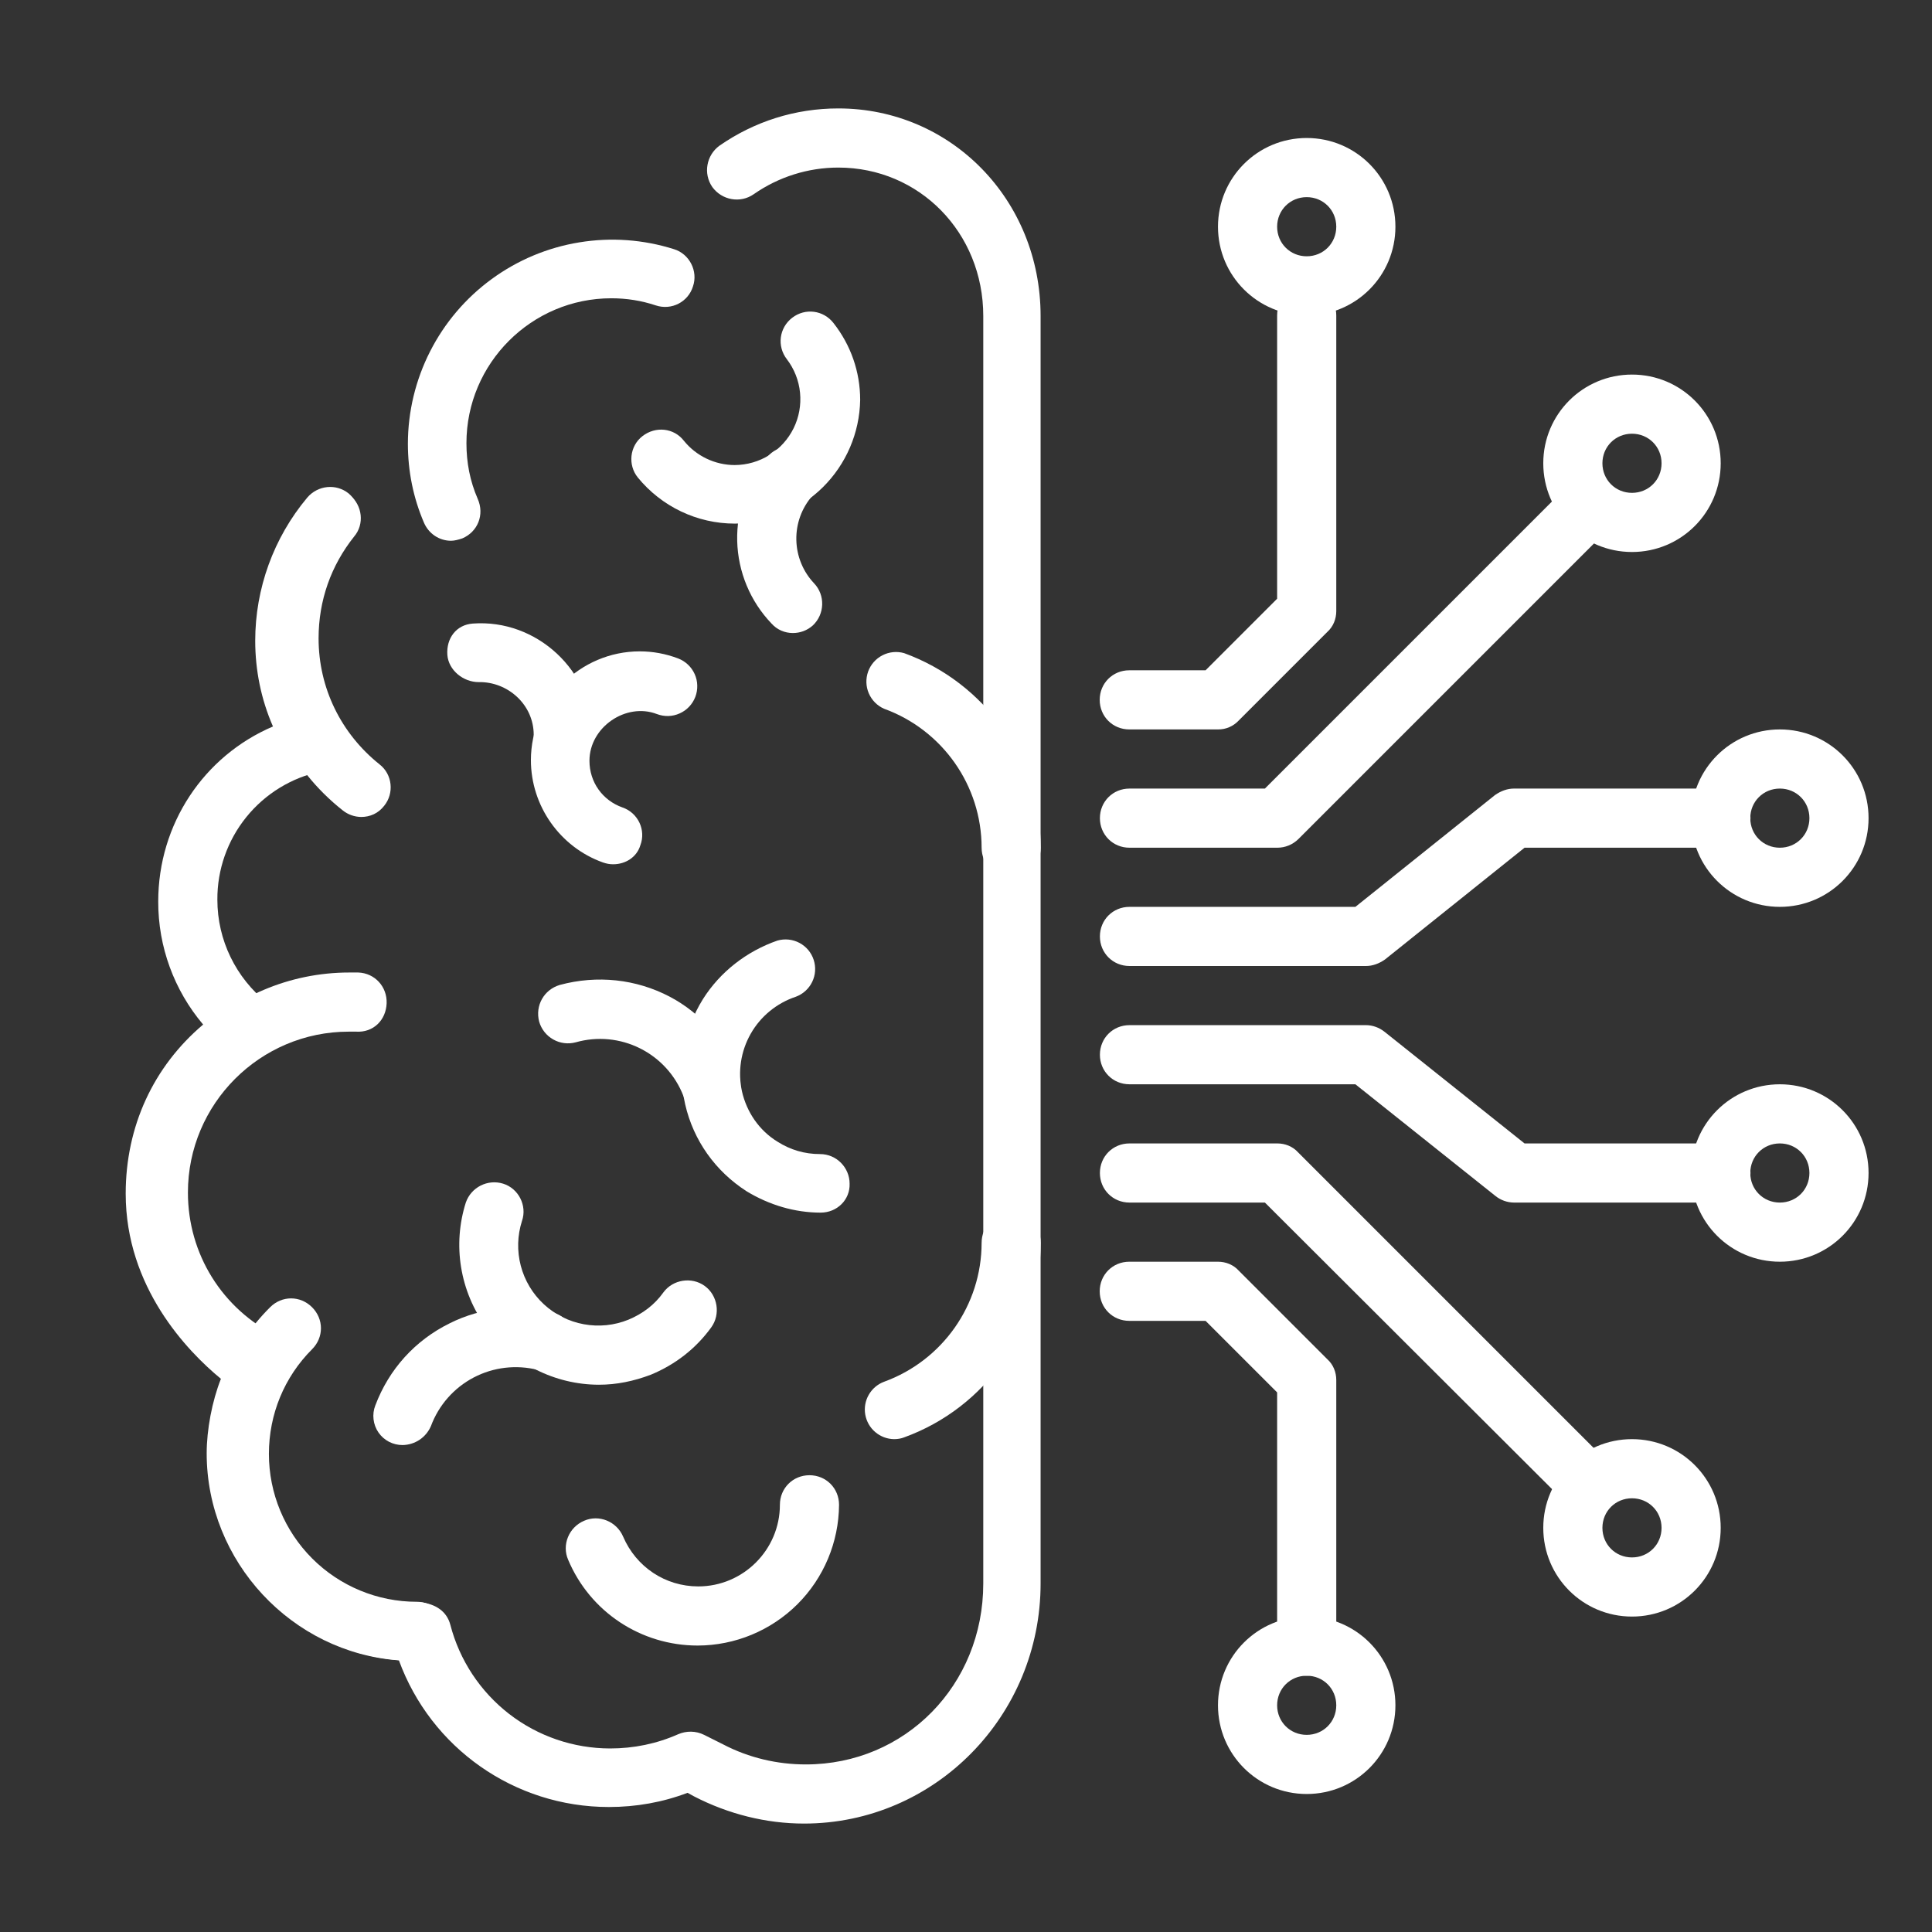 <svg width="49" height="49" viewBox="0 0 49 49" fill="none" xmlns="http://www.w3.org/2000/svg">
<rect x="0" y="0" width="49" height="49" fill="#333333" stroke="none"/>
<path d="M20.392 46.25C19.433 46.25 18.473 46.01 17.602 45.56L17.438 45.47C16.808 45.71 16.133 45.83 15.443 45.83C13.043 45.83 10.928 44.33 10.117 42.11C7.402 41.915 5.242 39.605 5.242 36.86C5.242 36.26 5.378 35.54 5.603 34.97C4.747 34.265 3.188 32.645 3.188 30.275C3.188 28.565 3.893 27.05 5.152 25.985C4.414 25.113 4.01 24.007 4.013 22.865C4.013 20.9 5.168 19.175 6.923 18.425C6.622 17.735 6.473 17 6.473 16.25C6.473 14.93 6.938 13.64 7.793 12.62C8.062 12.305 8.527 12.26 8.842 12.515C9.158 12.785 9.203 13.25 8.947 13.565C8.318 14.315 7.973 15.26 7.973 16.235C7.973 17.015 8.197 17.765 8.602 18.44C8.738 18.65 8.752 18.905 8.662 19.13C8.572 19.355 8.363 19.52 8.137 19.565C7.392 19.723 6.724 20.132 6.246 20.725C5.767 21.318 5.508 22.058 5.513 22.82C5.513 23.84 5.978 24.8 6.787 25.445C6.982 25.595 7.088 25.835 7.072 26.075C7.058 26.315 6.923 26.54 6.713 26.675C5.393 27.485 4.673 28.76 4.673 30.275C4.673 32.66 6.893 34.085 6.923 34.1C7.268 34.325 7.372 34.775 7.162 35.135C6.968 35.465 6.742 36.26 6.742 36.875C6.742 38.9 8.377 40.58 10.402 40.64H10.688C11.047 40.685 11.332 40.865 11.422 41.21C11.655 42.107 12.18 42.901 12.912 43.469C13.645 44.036 14.546 44.344 15.473 44.345C16.073 44.345 16.657 44.225 17.198 43.985C17.407 43.895 17.648 43.895 17.858 44L18.337 44.24C18.997 44.585 19.718 44.75 20.438 44.75C22.957 44.75 24.938 42.74 24.938 40.16V8.015C24.938 5.9 23.317 4.25 21.262 4.25C20.495 4.25 19.747 4.486 19.117 4.925C18.773 5.165 18.308 5.075 18.067 4.745C17.828 4.4 17.918 3.935 18.247 3.695C19.133 3.08 20.168 2.75 21.262 2.75C24.113 2.75 26.392 5.06 26.392 8.015V40.16C26.392 43.52 23.707 46.25 20.392 46.25Z" fill="white"/>
<path d="M10.209 36.65C10.089 36.65 9.97 36.621 9.864 36.566C9.757 36.51 9.666 36.429 9.598 36.33C9.53 36.231 9.488 36.117 9.474 35.997C9.46 35.878 9.475 35.757 9.519 35.645C9.864 34.73 10.524 33.995 11.409 33.56C12.219 33.155 13.149 33.065 14.019 33.29C14.424 33.395 14.664 33.8 14.559 34.205C14.454 34.61 14.049 34.85 13.644 34.745C13.095 34.606 12.514 34.674 12.013 34.937C11.512 35.2 11.126 35.639 10.929 36.17C10.868 36.311 10.768 36.431 10.64 36.517C10.512 36.602 10.362 36.648 10.209 36.65Z" fill="white"/>
<path d="M15.189 35.12C14.632 35.119 14.083 34.986 13.586 34.733C13.09 34.48 12.66 34.114 12.332 33.664C12.003 33.215 11.785 32.694 11.695 32.144C11.605 31.594 11.646 31.031 11.814 30.5C11.949 30.11 12.369 29.9 12.759 30.02C13.149 30.14 13.374 30.575 13.239 30.965C13.121 31.333 13.11 31.727 13.208 32.102C13.306 32.476 13.508 32.814 13.791 33.077C14.075 33.34 14.428 33.517 14.808 33.586C15.188 33.656 15.581 33.616 15.939 33.47C16.299 33.32 16.599 33.095 16.824 32.78C17.064 32.45 17.544 32.375 17.874 32.615C18.204 32.855 18.279 33.335 18.039 33.665C17.649 34.205 17.124 34.61 16.509 34.865C16.074 35.03 15.639 35.12 15.189 35.12ZM18.039 28.28C17.739 28.28 17.454 28.1 17.334 27.8C17.131 27.273 16.738 26.841 16.233 26.589C15.728 26.336 15.147 26.281 14.604 26.435C14.411 26.487 14.205 26.462 14.031 26.363C13.857 26.265 13.729 26.102 13.674 25.91C13.569 25.505 13.794 25.1 14.199 24.98C15.144 24.725 16.134 24.83 16.989 25.28C17.784 25.7 18.399 26.405 18.729 27.245C18.879 27.635 18.684 28.07 18.309 28.22C18.234 28.265 18.144 28.28 18.039 28.28Z" fill="white"/>
<path d="M20.813 30.755C20.153 30.755 19.508 30.56 18.938 30.215C18.143 29.705 17.588 28.925 17.378 28.01C17.168 27.095 17.333 26.135 17.828 25.34C18.263 24.65 18.938 24.125 19.718 23.855C19.905 23.802 20.105 23.823 20.276 23.914C20.448 24.005 20.577 24.159 20.637 24.344C20.697 24.528 20.684 24.729 20.599 24.903C20.514 25.078 20.365 25.213 20.183 25.28C19.7 25.441 19.292 25.775 19.04 26.218C18.788 26.661 18.709 27.182 18.818 27.68C18.938 28.205 19.253 28.67 19.718 28.955C20.048 29.165 20.408 29.27 20.798 29.27C21.218 29.27 21.548 29.615 21.548 30.02C21.563 30.425 21.233 30.755 20.813 30.755ZM20.108 16.055C20.006 16.055 19.906 16.034 19.812 15.993C19.719 15.952 19.636 15.891 19.568 15.815C19.027 15.25 18.717 14.503 18.697 13.72C18.678 12.938 18.951 12.177 19.463 11.585C19.733 11.27 20.213 11.24 20.528 11.51C20.843 11.78 20.873 12.26 20.603 12.575C20.333 12.884 20.188 13.283 20.197 13.694C20.205 14.104 20.366 14.497 20.648 14.795C20.933 15.095 20.918 15.575 20.618 15.86C20.468 15.995 20.288 16.055 20.108 16.055Z" fill="white"/>
<path d="M18.636 13.28C17.676 13.28 16.776 12.845 16.176 12.11C15.921 11.795 15.966 11.315 16.296 11.06C16.626 10.805 17.091 10.85 17.346 11.18C17.661 11.57 18.141 11.795 18.636 11.795C18.947 11.793 19.251 11.705 19.515 11.54C19.778 11.375 19.99 11.14 20.128 10.861C20.265 10.582 20.321 10.271 20.291 9.961C20.261 9.652 20.145 9.357 19.956 9.11C19.701 8.78 19.761 8.315 20.091 8.06C20.421 7.805 20.886 7.865 21.141 8.195C21.576 8.75 21.816 9.425 21.816 10.145C21.801 10.98 21.46 11.775 20.866 12.361C20.271 12.947 19.471 13.277 18.636 13.28ZM14.286 19.385C13.866 19.385 13.536 19.055 13.536 18.635C13.536 17.87 12.876 17.285 12.141 17.3C11.751 17.3 11.376 17 11.346 16.61C11.316 16.19 11.571 15.845 11.991 15.815C13.611 15.695 15.036 17.015 15.036 18.65C15.036 19.055 14.706 19.385 14.286 19.385Z" fill="white"/>
<path d="M15.55 21.92C15.46 21.92 15.385 21.905 15.295 21.875C14.2 21.485 13.465 20.435 13.465 19.28C13.465 17.765 14.71 16.52 16.225 16.52C16.555 16.52 16.885 16.58 17.2 16.7C17.292 16.735 17.377 16.789 17.449 16.857C17.521 16.925 17.579 17.007 17.619 17.097C17.66 17.188 17.682 17.286 17.684 17.385C17.687 17.484 17.67 17.582 17.635 17.675C17.599 17.768 17.546 17.852 17.478 17.924C17.41 17.996 17.328 18.054 17.237 18.094C17.147 18.135 17.049 18.157 16.95 18.16C16.851 18.162 16.752 18.145 16.66 18.11C15.88 17.81 14.95 18.44 14.95 19.295C14.95 19.835 15.28 20.3 15.79 20.48C16.18 20.615 16.39 21.05 16.24 21.44C16.15 21.74 15.865 21.92 15.55 21.92ZM17.695 41.735C16.255 41.735 14.965 40.88 14.41 39.56C14.245 39.185 14.425 38.735 14.815 38.57C15.19 38.405 15.64 38.585 15.805 38.975C16.135 39.74 16.87 40.235 17.71 40.235C18.85 40.235 19.78 39.305 19.78 38.165C19.78 37.745 20.11 37.415 20.53 37.415C20.95 37.415 21.28 37.745 21.28 38.165C21.274 39.113 20.894 40.02 20.223 40.689C19.551 41.357 18.642 41.733 17.695 41.735ZM11.44 13.715C11.14 13.715 10.87 13.535 10.75 13.25C10.48 12.62 10.345 11.945 10.345 11.255C10.346 10.441 10.539 9.638 10.908 8.913C11.277 8.187 11.812 7.558 12.47 7.078C13.127 6.597 13.888 6.278 14.692 6.147C15.495 6.015 16.318 6.074 17.095 6.32C17.485 6.44 17.71 6.875 17.575 7.265C17.455 7.655 17.035 7.88 16.63 7.745C16.27 7.625 15.895 7.565 15.505 7.565C13.48 7.565 11.83 9.215 11.83 11.24C11.83 11.735 11.92 12.2 12.115 12.65C12.295 13.055 12.115 13.49 11.725 13.655C11.635 13.685 11.53 13.715 11.44 13.715ZM9.16 20.72C8.991 20.718 8.827 20.66 8.695 20.555C7.345 19.49 6.58 17.9 6.58 16.175C6.58 14.9 7.03 13.655 7.825 12.665C8.095 12.35 8.56 12.29 8.875 12.56C9.19 12.815 9.25 13.295 8.98 13.61C8.395 14.345 8.08 15.23 8.08 16.19C8.08 17.45 8.65 18.605 9.625 19.385C9.955 19.64 10 20.12 9.745 20.435C9.595 20.63 9.385 20.72 9.16 20.72ZM10.555 42.125C7.66 42.125 5.305 39.77 5.305 36.875C5.305 35.465 5.845 34.16 6.85 33.155C7.15 32.855 7.615 32.855 7.915 33.155C8.215 33.455 8.215 33.92 7.915 34.22C7.21 34.925 6.82 35.87 6.82 36.875C6.82 37.87 7.215 38.823 7.918 39.527C8.621 40.23 9.575 40.625 10.57 40.625C10.99 40.625 11.32 40.955 11.32 41.375C11.32 41.795 10.975 42.125 10.555 42.125Z" fill="white"/>
<path d="M6.701 35.315C6.596 35.315 6.476 35.285 6.371 35.24C5.44 34.78 4.657 34.068 4.111 33.185C3.565 32.302 3.277 31.283 3.281 30.245C3.281 27.17 5.786 24.665 8.861 24.665H9.086C9.506 24.68 9.821 25.025 9.806 25.445C9.791 25.865 9.476 26.195 9.026 26.165H8.846C6.596 26.165 4.766 27.995 4.766 30.245C4.766 31.805 5.636 33.2 7.031 33.89C7.406 34.07 7.556 34.52 7.361 34.895C7.303 35.021 7.21 35.128 7.093 35.202C6.976 35.277 6.84 35.316 6.701 35.315ZM22.676 36.5C22.501 36.498 22.332 36.434 22.199 36.321C22.065 36.208 21.976 36.051 21.945 35.878C21.915 35.706 21.946 35.528 22.033 35.376C22.12 35.224 22.257 35.106 22.421 35.045C23.906 34.505 24.896 33.095 24.896 31.52C24.896 31.1 25.226 30.77 25.646 30.77C26.066 30.77 26.396 31.1 26.396 31.52C26.396 33.725 25.001 35.705 22.931 36.455C22.856 36.485 22.766 36.5 22.676 36.5ZM25.646 22.25C25.226 22.25 24.896 21.92 24.896 21.5C24.896 19.925 23.906 18.515 22.421 17.975C22.247 17.898 22.109 17.758 22.034 17.583C21.959 17.408 21.954 17.211 22.018 17.032C22.083 16.853 22.213 16.705 22.383 16.619C22.552 16.532 22.748 16.513 22.931 16.565C23.945 16.934 24.82 17.605 25.44 18.487C26.06 19.37 26.394 20.422 26.396 21.5C26.396 21.92 26.066 22.25 25.646 22.25ZM32.396 21.5H28.646C28.226 21.5 27.896 21.17 27.896 20.75C27.896 20.33 28.226 20 28.646 20H32.081L39.656 12.425C39.956 12.125 40.421 12.125 40.721 12.425C41.021 12.725 41.021 13.19 40.721 13.49L32.936 21.275C32.786 21.425 32.591 21.5 32.396 21.5ZM34.646 24.5H28.646C28.226 24.5 27.896 24.17 27.896 23.75C27.896 23.33 28.226 23 28.646 23H34.376L37.916 20.165C38.066 20.06 38.231 20 38.396 20H43.646C44.066 20 44.396 20.33 44.396 20.75C44.396 21.17 44.066 21.5 43.646 21.5H38.666L35.126 24.335C34.976 24.44 34.811 24.5 34.646 24.5ZM39.896 38C39.798 38.001 39.7 37.982 39.61 37.943C39.52 37.904 39.438 37.847 39.371 37.775L32.081 30.5H28.646C28.226 30.5 27.896 30.17 27.896 29.75C27.896 29.33 28.226 29 28.646 29H32.396C32.591 29 32.786 29.075 32.921 29.225L40.421 36.725C40.528 36.828 40.601 36.961 40.631 37.107C40.661 37.252 40.647 37.403 40.59 37.54C40.534 37.677 40.438 37.795 40.314 37.877C40.19 37.959 40.045 38.002 39.896 38ZM43.646 30.5H38.396C38.227 30.498 38.064 30.44 37.931 30.335L34.376 27.5H28.646C28.226 27.5 27.896 27.17 27.896 26.75C27.896 26.33 28.226 26 28.646 26H34.646C34.811 26 34.976 26.06 35.111 26.165L38.666 29H43.646C44.066 29 44.396 29.33 44.396 29.75C44.396 30.17 44.066 30.5 43.646 30.5Z" fill="white"/>
<path d="M33.141 42.5C32.721 42.5 32.391 42.17 32.391 41.75V35.315L30.576 33.5H28.641C28.221 33.5 27.891 33.17 27.891 32.75C27.891 32.33 28.221 32 28.641 32H30.891C31.086 32 31.281 32.075 31.416 32.225L33.666 34.475C33.816 34.61 33.891 34.805 33.891 35V41.75C33.891 42.17 33.561 42.5 33.141 42.5ZM30.891 18.5H28.641C28.221 18.5 27.891 18.17 27.891 17.75C27.891 17.33 28.221 17 28.641 17H30.576L32.391 15.185V8C32.391 7.58 32.721 7.25 33.141 7.25C33.561 7.25 33.891 7.58 33.891 8V15.5C33.891 15.695 33.816 15.89 33.666 16.025L31.416 18.275C31.349 18.347 31.267 18.404 31.177 18.443C31.087 18.482 30.989 18.501 30.891 18.5Z" fill="white"/>
<path d="M33.141 8C31.896 8 30.891 6.995 30.891 5.75C30.891 4.505 31.896 3.5 33.141 3.5C34.386 3.5 35.391 4.505 35.391 5.75C35.391 6.995 34.386 8 33.141 8ZM33.141 5C32.721 5 32.391 5.33 32.391 5.75C32.391 6.17 32.721 6.5 33.141 6.5C33.561 6.5 33.891 6.17 33.891 5.75C33.891 5.33 33.561 5 33.141 5ZM45.141 32C43.896 32 42.891 30.995 42.891 29.75C42.891 28.505 43.896 27.5 45.141 27.5C46.386 27.5 47.391 28.505 47.391 29.75C47.391 30.995 46.386 32 45.141 32ZM45.141 29C44.721 29 44.391 29.33 44.391 29.75C44.391 30.17 44.721 30.5 45.141 30.5C45.561 30.5 45.891 30.17 45.891 29.75C45.891 29.33 45.561 29 45.141 29ZM45.141 23C43.896 23 42.891 21.995 42.891 20.75C42.891 19.505 43.896 18.5 45.141 18.5C46.386 18.5 47.391 19.505 47.391 20.75C47.391 21.995 46.386 23 45.141 23ZM45.141 20C44.721 20 44.391 20.33 44.391 20.75C44.391 21.17 44.721 21.5 45.141 21.5C45.561 21.5 45.891 21.17 45.891 20.75C45.891 20.33 45.561 20 45.141 20ZM33.141 45.5C31.896 45.5 30.891 44.495 30.891 43.25C30.891 42.005 31.896 41 33.141 41C34.386 41 35.391 42.005 35.391 43.25C35.391 44.495 34.386 45.5 33.141 45.5ZM33.141 42.5C32.721 42.5 32.391 42.83 32.391 43.25C32.391 43.67 32.721 44 33.141 44C33.561 44 33.891 43.67 33.891 43.25C33.891 42.83 33.561 42.5 33.141 42.5ZM41.391 14C40.146 14 39.141 12.995 39.141 11.75C39.141 10.505 40.146 9.5 41.391 9.5C42.636 9.5 43.641 10.505 43.641 11.75C43.641 12.995 42.636 14 41.391 14ZM41.391 11C40.971 11 40.641 11.33 40.641 11.75C40.641 12.17 40.971 12.5 41.391 12.5C41.811 12.5 42.141 12.17 42.141 11.75C42.141 11.33 41.811 11 41.391 11ZM41.391 41C40.146 41 39.141 39.995 39.141 38.75C39.141 37.505 40.146 36.5 41.391 36.5C42.636 36.5 43.641 37.505 43.641 38.75C43.641 39.995 42.636 41 41.391 41ZM41.391 38C40.971 38 40.641 38.33 40.641 38.75C40.641 39.17 40.971 39.5 41.391 39.5C41.811 39.5 42.141 39.17 42.141 38.75C42.141 38.33 41.811 38 41.391 38Z" fill="white"/>
</svg>
